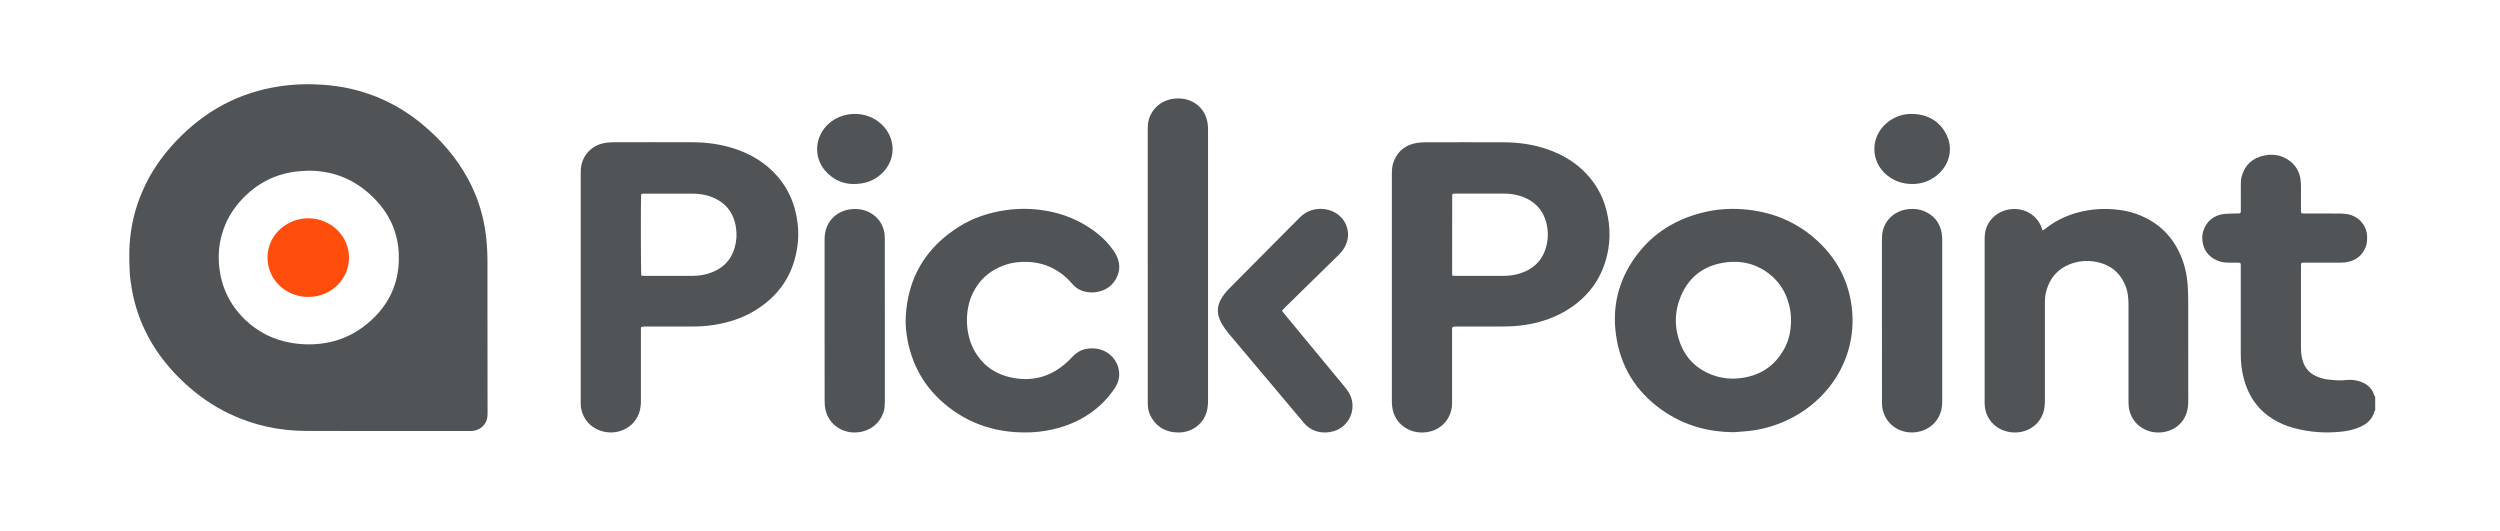 <?xml version="1.0" encoding="UTF-8"?> <!-- Generator: Adobe Illustrator 25.0.0, SVG Export Plug-In . SVG Version: 6.00 Build 0) --> <svg xmlns="http://www.w3.org/2000/svg" xmlns:xlink="http://www.w3.org/1999/xlink" id="Layer_1" x="0px" y="0px" viewBox="0 0 447.17 94.94" style="enable-background:new 0 0 447.17 94.94;" xml:space="preserve"> <style type="text/css"> .st0{fill:#505456;} .st1{fill:#FF4E0B;} </style> <g> <path class="st0" d="M424.85,73.41c-0.04,0.04-0.11,0.08-0.13,0.13c-0.35,1.42-1.33,2.31-2.67,2.87c-0.95,0.4-1.96,0.65-2.99,0.77 c-2.96,0.35-5.88,0.15-8.76-0.62c-1.39-0.37-2.69-0.93-3.89-1.69c-2.23-1.42-3.74-3.38-4.64-5.79c-0.57-1.53-0.86-3.11-0.94-4.73 c-0.03-0.57-0.03-1.15-0.03-1.72c0-4.92,0-9.85,0-14.77c0-0.27,0.06-0.55-0.1-0.84c-0.16-0.01-0.33-0.04-0.5-0.04 c-0.55-0.01-1.1,0.01-1.65,0c-0.71-0.01-1.4-0.12-2.05-0.42c-1.51-0.69-2.37-1.85-2.55-3.46c-0.07-0.57-0.04-1.14,0.12-1.7 c0.48-1.74,1.96-2.97,3.81-3.14c0.7-0.06,1.41-0.05,2.11-0.08c0.24-0.01,0.49,0.04,0.72-0.07c0.16-0.21,0.1-0.45,0.1-0.68 c0.01-1.46,0-2.93,0-4.39c0-0.51,0.02-1.02,0.16-1.51c0.57-2.01,1.89-3.26,4-3.71c1.53-0.32,2.98-0.11,4.29,0.75 c1.29,0.84,2.02,2.04,2.23,3.53c0.06,0.44,0.08,0.89,0.08,1.33c0.01,1.32,0,2.63,0,3.95c0,0.23,0.01,0.46,0.02,0.68 c0.24,0.18,0.49,0.12,0.73,0.12c1.96,0.01,3.92,0,5.88,0.01c0.42,0,0.84,0.02,1.25,0.06c2.32,0.2,3.9,2,3.95,4.06 c0.02,0.64-0.02,1.27-0.26,1.88c-0.62,1.54-1.77,2.44-3.45,2.71c-0.37,0.06-0.74,0.08-1.12,0.08c-2.07,0.01-4.14,0-6.21,0 c-0.24,0-0.48-0.02-0.73,0.06c-0.08,0.26-0.06,0.52-0.06,0.77c0,3.06,0,6.11,0,9.17c0,1.7,0,3.4,0,5.09c0,0.81,0.06,1.61,0.29,2.39 c0.42,1.45,1.35,2.45,2.81,2.99c0.64,0.24,1.3,0.4,1.98,0.46c0.98,0.1,1.97,0.19,2.96,0.07c0.84-0.1,1.67-0.02,2.48,0.24 c1,0.32,1.8,0.89,2.31,1.79c0.13,0.24,0.2,0.51,0.31,0.77c0.03,0.07,0.09,0.13,0.14,0.19V73.41z"></path> <path class="st0" d="M259.81,49.32c0.25,0.01,0.44,0.02,0.64,0.02c2.84,0,5.68,0,8.51,0c0.93,0,1.84-0.12,2.73-0.38 c2.38-0.69,4.02-2.14,4.76-4.45c0.5-1.57,0.54-3.18,0.11-4.77c-0.6-2.24-2.05-3.75-4.29-4.57c-1.02-0.37-2.08-0.54-3.16-0.54 c-2.93,0-5.85,0-8.78,0c-0.17,0-0.34,0.03-0.5,0.04c-0.04,0.09-0.08,0.15-0.08,0.21c-0.01,4.71-0.01,9.42-0.01,14.13 C259.74,49.09,259.78,49.17,259.81,49.32 M259.8,58.51c-0.11,0.25-0.07,0.51-0.07,0.76c0,4.07,0,8.15,0,12.22 c0,0.36,0.01,0.72-0.02,1.08c-0.19,2.22-1.68,4.01-3.79,4.58c-3.29,0.88-6.44-1.08-6.88-4.26c-0.05-0.34-0.08-0.68-0.08-1.01 c0-13.65,0-27.29,0-40.94c0-0.75,0.09-1.48,0.38-2.18c0.75-1.83,2.16-2.9,4.17-3.21c0.48-0.07,0.96-0.09,1.45-0.1 c4.64-0.01,9.29-0.02,13.93,0c2.68,0.01,5.3,0.36,7.84,1.23c2.35,0.81,4.47,1.99,6.27,3.66c2.18,2.02,3.63,4.46,4.34,7.29 c0.78,3.07,0.75,6.15-0.2,9.18c-1.26,4.03-3.87,7.04-7.65,9.11c-2.07,1.13-4.3,1.82-6.64,2.19c-1.35,0.21-2.71,0.29-4.07,0.29 c-2.73,0-5.46,0-8.19,0C260.32,58.42,260.06,58.38,259.8,58.51"></path> <path class="st0" d="M114.71,49.31c0.23,0.01,0.43,0.03,0.62,0.03c2.86,0,5.72,0.01,8.58,0c0.93,0,1.84-0.13,2.73-0.39 c2.48-0.74,4.11-2.3,4.79-4.73c0.33-1.18,0.4-2.38,0.2-3.59c-0.45-2.8-2.05-4.67-4.84-5.57c-0.97-0.31-1.97-0.43-2.99-0.42 c-2.82,0-5.63,0-8.44,0c-0.11,0-0.22-0.01-0.33,0c-0.12,0.02-0.24,0.05-0.35,0.08C114.6,35.47,114.62,48.78,114.71,49.31 M114.65,58.53c0,0.27-0.01,0.52-0.01,0.77c0,4.16,0,8.32,0,12.48c0,0.62-0.07,1.23-0.24,1.82c-0.7,2.42-2.91,3.73-5.06,3.75 c-2.38,0.03-4.89-1.43-5.41-4.38c-0.06-0.31-0.06-0.63-0.06-0.95c-0.01-0.68,0-1.36,0-2.04V31.15c0-0.57,0.01-1.14,0.14-1.71 c0.49-2.1,2.22-3.63,4.43-3.91c0.46-0.06,0.92-0.09,1.38-0.09c4.66-0.01,9.33-0.02,13.99,0c2.68,0.01,5.3,0.37,7.84,1.24 c2.83,0.98,5.29,2.48,7.26,4.69c1.79,2,2.93,4.32,3.48,6.91c0.4,1.88,0.51,3.79,0.25,5.7c-0.68,5.07-3.25,8.98-7.78,11.67 c-2.18,1.29-4.57,2.06-7.09,2.46c-1.42,0.23-2.84,0.3-4.27,0.3c-2.66,0-5.33,0-7.99,0C115.24,58.42,114.97,58.37,114.65,58.53"></path> <path class="st0" d="M320.36,57.28c-0.01-0.88-0.11-1.85-0.36-2.8c-0.55-2.09-1.6-3.9-3.32-5.31c-2.45-2.01-5.3-2.69-8.44-2.17 c-3.63,0.6-6.15,2.62-7.55,5.88c-1.21,2.84-1.24,5.76-0.12,8.63c1.01,2.59,2.86,4.45,5.54,5.49c1.79,0.7,3.66,0.88,5.57,0.59 c3.42-0.52,5.9-2.3,7.49-5.25C320.01,60.8,320.35,59.12,320.36,57.28 M310.01,77.31c-4.36-0.05-8.4-1.13-12.02-3.49 c-4.77-3.11-7.75-7.41-8.77-12.88c-1.05-5.59,0.11-10.77,3.59-15.38c2.92-3.87,6.88-6.31,11.66-7.52c2.36-0.6,4.77-0.79,7.2-0.62 c5.28,0.39,9.89,2.3,13.67,5.9c3.1,2.95,5.03,6.51,5.74,10.66c1.49,8.73-2.97,16.8-10.62,20.78c-2.41,1.25-4.97,2.04-7.69,2.33 C311.86,77.2,310.93,77.24,310.01,77.31"></path> <path class="st0" d="M365.37,41.24c0.18-0.13,0.31-0.2,0.42-0.29c2.22-1.78,4.77-2.84,7.6-3.32c1.48-0.25,2.98-0.31,4.47-0.21 c1.79,0.12,3.52,0.49,5.17,1.2c3.39,1.46,5.7,3.9,7.08,7.2c0.68,1.63,1.07,3.32,1.19,5.07c0.06,0.91,0.1,1.82,0.1,2.73 c0.01,6.03,0,12.06,0.01,18.08c0,0.68-0.06,1.36-0.25,2.01c-0.64,2.18-2.57,3.57-4.92,3.65c-2.47,0.08-4.83-1.45-5.4-4.14 c-0.1-0.47-0.11-0.97-0.12-1.46c-0.01-5.41,0-10.82,0-16.24c0-0.42,0.01-0.85,0-1.27c-0.02-1.02-0.12-2.04-0.49-3 c-1-2.61-2.94-4.09-5.79-4.49c-1.13-0.16-2.25-0.09-3.33,0.21c-2.81,0.79-4.49,2.62-5.16,5.35c-0.16,0.65-0.18,1.3-0.18,1.96 c0,5.77,0,11.55,0,17.32c0,0.66-0.05,1.31-0.22,1.96c-0.66,2.47-2.89,3.78-5.08,3.8c-2.45,0.03-4.83-1.49-5.38-4.19 c-0.07-0.35-0.09-0.72-0.1-1.07c-0.01-0.7,0-1.4,0-2.1c0-9.04,0-18.08,0-27.12c0-0.7,0.05-1.4,0.29-2.07 c0.71-2.01,2.58-3.33,4.78-3.42c2.47-0.11,4.43,1.37,5.13,3.36C365.22,40.88,365.28,41.02,365.37,41.24"></path> <path class="st0" d="M183.2,77.35c-4.69-0.02-8.99-1.27-12.78-3.97c-4.39-3.13-7.08-7.31-8.08-12.49 c-0.27-1.42-0.41-2.86-0.33-4.31c0.39-6.92,3.56-12.32,9.62-16.09c2.47-1.54,5.21-2.44,8.12-2.88c1.55-0.23,3.11-0.31,4.67-0.22 c4.42,0.27,8.43,1.64,11.88,4.38c1.13,0.9,2.11,1.93,2.91,3.11c0.45,0.66,0.79,1.36,0.93,2.16c0.14,0.78,0.04,1.53-0.25,2.25 c-0.71,1.72-2.02,2.72-3.94,2.98c-0.6,0.08-1.19,0.03-1.77-0.08c-0.96-0.19-1.75-0.68-2.37-1.4c-0.58-0.67-1.21-1.29-1.93-1.82 c-1.7-1.27-3.62-1.98-5.77-2.11c-1.54-0.09-3.04,0.07-4.48,0.58c-2.63,0.93-4.52,2.65-5.68,5.11c-1.41,3-1.32,7.08,0.24,9.99 c1.47,2.74,3.78,4.42,6.91,5.03c3.79,0.74,7.04-0.29,9.81-2.84c0.35-0.32,0.67-0.67,1.01-1.01c0.65-0.66,1.42-1.14,2.36-1.31 c3.09-0.55,5.19,1.32,5.74,3.33c0.35,1.28,0.16,2.48-0.57,3.6c-0.99,1.52-2.21,2.85-3.66,3.99c-2.23,1.74-4.76,2.87-7.55,3.49 C186.68,77.17,184.93,77.38,183.2,77.35"></path> <path class="st0" d="M205.29,47.46c0-8.13,0-16.25,0-24.38c0-0.58,0.04-1.14,0.2-1.7c0.69-2.37,2.86-3.86,5.45-3.77 c2.18,0.07,4.09,1.31,4.82,3.44c0.19,0.55,0.28,1.11,0.31,1.69c0.01,0.23,0.01,0.47,0.01,0.7c0,16.04,0,32.08,0,48.12 c0,0.68-0.04,1.35-0.22,2.02c-0.63,2.36-2.78,3.8-5.09,3.78c-2.08-0.01-3.69-0.84-4.76-2.58c-0.46-0.74-0.68-1.56-0.71-2.42 c-0.01-0.23,0-0.47,0-0.7V47.46z"></path> <path class="st0" d="M229.3,55.6c0.17,0.21,0.3,0.38,0.43,0.54c3.58,4.33,7.16,8.66,10.74,12.99c0.4,0.48,0.77,0.98,1.03,1.55 c1.14,2.44-0.07,5.59-2.95,6.45c-1.81,0.54-3.93,0.18-5.35-1.52c-1.27-1.52-2.55-3.03-3.83-4.55c-3.2-3.8-6.41-7.61-9.61-11.42 c-0.44-0.53-0.84-1.09-1.19-1.68c-0.25-0.42-0.45-0.88-0.58-1.34c-0.32-1.07-0.14-2.1,0.39-3.08c0.38-0.7,0.89-1.32,1.45-1.89 c4.2-4.23,8.4-8.46,12.6-12.69c0.78-0.79,1.72-1.33,2.84-1.52c2.66-0.44,5.06,1.01,5.69,3.33c0.32,1.18,0.17,2.31-0.41,3.39 c-0.3,0.55-0.69,1.03-1.14,1.47c-2.18,2.13-4.35,4.26-6.53,6.39c-1.08,1.06-2.16,2.12-3.24,3.18 C229.54,55.32,229.45,55.44,229.3,55.6"></path> <path class="st0" d="M336.62,57.3V42.98c0-0.59,0.01-1.19,0.17-1.77c0.57-2.16,2.42-3.64,4.73-3.82c0.91-0.07,1.8,0.02,2.65,0.38 c1.8,0.76,2.83,2.1,3.14,3.95c0.07,0.4,0.09,0.8,0.09,1.2c0,9.61,0,19.22,0,28.83c0,0.6-0.05,1.19-0.21,1.76 c-0.62,2.27-2.64,3.76-5.06,3.84c-2.34,0.07-4.88-1.36-5.43-4.34c-0.08-0.46-0.07-0.93-0.07-1.4 C336.62,66.84,336.62,62.07,336.62,57.3"></path> <path class="st0" d="M158.27,57.35c0,4.82,0,9.63,0,14.45c0,0.62-0.03,1.23-0.21,1.83c-0.78,2.54-3.05,3.69-5.09,3.73 c-2.32,0.04-4.7-1.36-5.32-4.08c-0.12-0.53-0.15-1.09-0.15-1.64c-0.01-7.19-0.01-14.38-0.01-21.57c0-2.38,0-4.75,0-7.13 c0-0.72,0.08-1.44,0.32-2.13c0.67-1.94,2.47-3.26,4.65-3.41c1.34-0.09,2.58,0.19,3.67,0.96c1.26,0.9,1.93,2.12,2.1,3.6 c0.04,0.34,0.03,0.68,0.03,1.02C158.27,47.77,158.27,52.56,158.27,57.35"></path> <path class="st0" d="M152.5,32.91c-1.73-0.03-3.51-0.78-4.88-2.35c-2.21-2.54-1.88-6.3,0.71-8.53c2.7-2.32,7.21-2.3,9.8,0.67 c2.39,2.73,1.97,6.74-1.17,8.96C155.75,32.51,154.39,32.93,152.5,32.91"></path> <path class="st0" d="M341.99,32.91c-1.62-0.01-3.07-0.49-4.33-1.46c-3.27-2.54-3.13-7.19,0.03-9.63c1.42-1.09,3.06-1.57,4.86-1.42 c2.74,0.24,4.7,1.59,5.76,4.03c1.06,2.44,0.27,5.23-1.88,6.95C345.29,32.3,343.78,32.94,341.99,32.91"></path> <path class="st0" d="M55.24,30.53c-0.4,0.02-0.79,0.04-1.19,0.06c-1.39,0.06-2.74,0.33-4.07,0.74c-4.65,1.46-8.18,5.29-9.65,8.77 c-1.27,3-1.51,6.09-0.87,9.24c0.98,4.89,4.52,9.07,9.26,11.03c1.51,0.62,3.08,0.98,4.71,1.14c1.74,0.17,3.47,0.1,5.19-0.23 c3.02-0.59,5.59-1.98,7.81-4.02c2-1.84,3.46-4,4.25-6.56c0.54-1.75,0.72-3.53,0.65-5.34c-0.06-1.45-0.32-2.86-0.8-4.24 c-0.77-2.21-2.06-4.11-3.74-5.78C63.62,32.2,59.8,30.54,55.24,30.53 M23.19,43.61c0.22-3.24,0.97-6.37,2.27-9.37 c1.44-3.35,3.49-6.32,6.02-8.99c2.52-2.65,5.36-4.9,8.64-6.62c3.04-1.59,6.28-2.63,9.7-3.16c2.64-0.41,5.3-0.5,7.96-0.31 c6.73,0.47,12.67,2.85,17.79,7.1c3.32,2.75,6.08,5.95,8.12,9.7c1.49,2.75,2.49,5.65,3.02,8.71c0.33,1.91,0.46,3.83,0.48,5.77 c0.01,1.93,0,3.86,0,5.79c0.01,7.24,0.02,14.47,0.02,21.71c0,0.34-0.02,0.68-0.1,1.01c-0.33,1.25-1.45,2.1-2.78,2.14 c-0.13,0-0.26,0-0.4,0c-9.7,0-19.41,0.02-29.11-0.01c-4.79-0.01-9.38-0.98-13.71-3.03c-2.99-1.42-5.65-3.27-8.05-5.49 c-2.64-2.44-4.87-5.19-6.55-8.33c-1.42-2.66-2.39-5.46-2.91-8.41c-0.2-1.11-0.36-2.22-0.41-3.35 C23.04,45.56,23.19,43.61,23.19,43.61z"></path> </g> <path class="st1" d="M62.42,46.1c0.04,3.61-2.98,7.03-7.32,7.01c-4.08-0.02-7.26-3.18-7.25-7.02c0-4.16,3.54-7.05,7.3-7.05 C59.13,39.05,62.46,42.19,62.42,46.1"></path> </svg> 